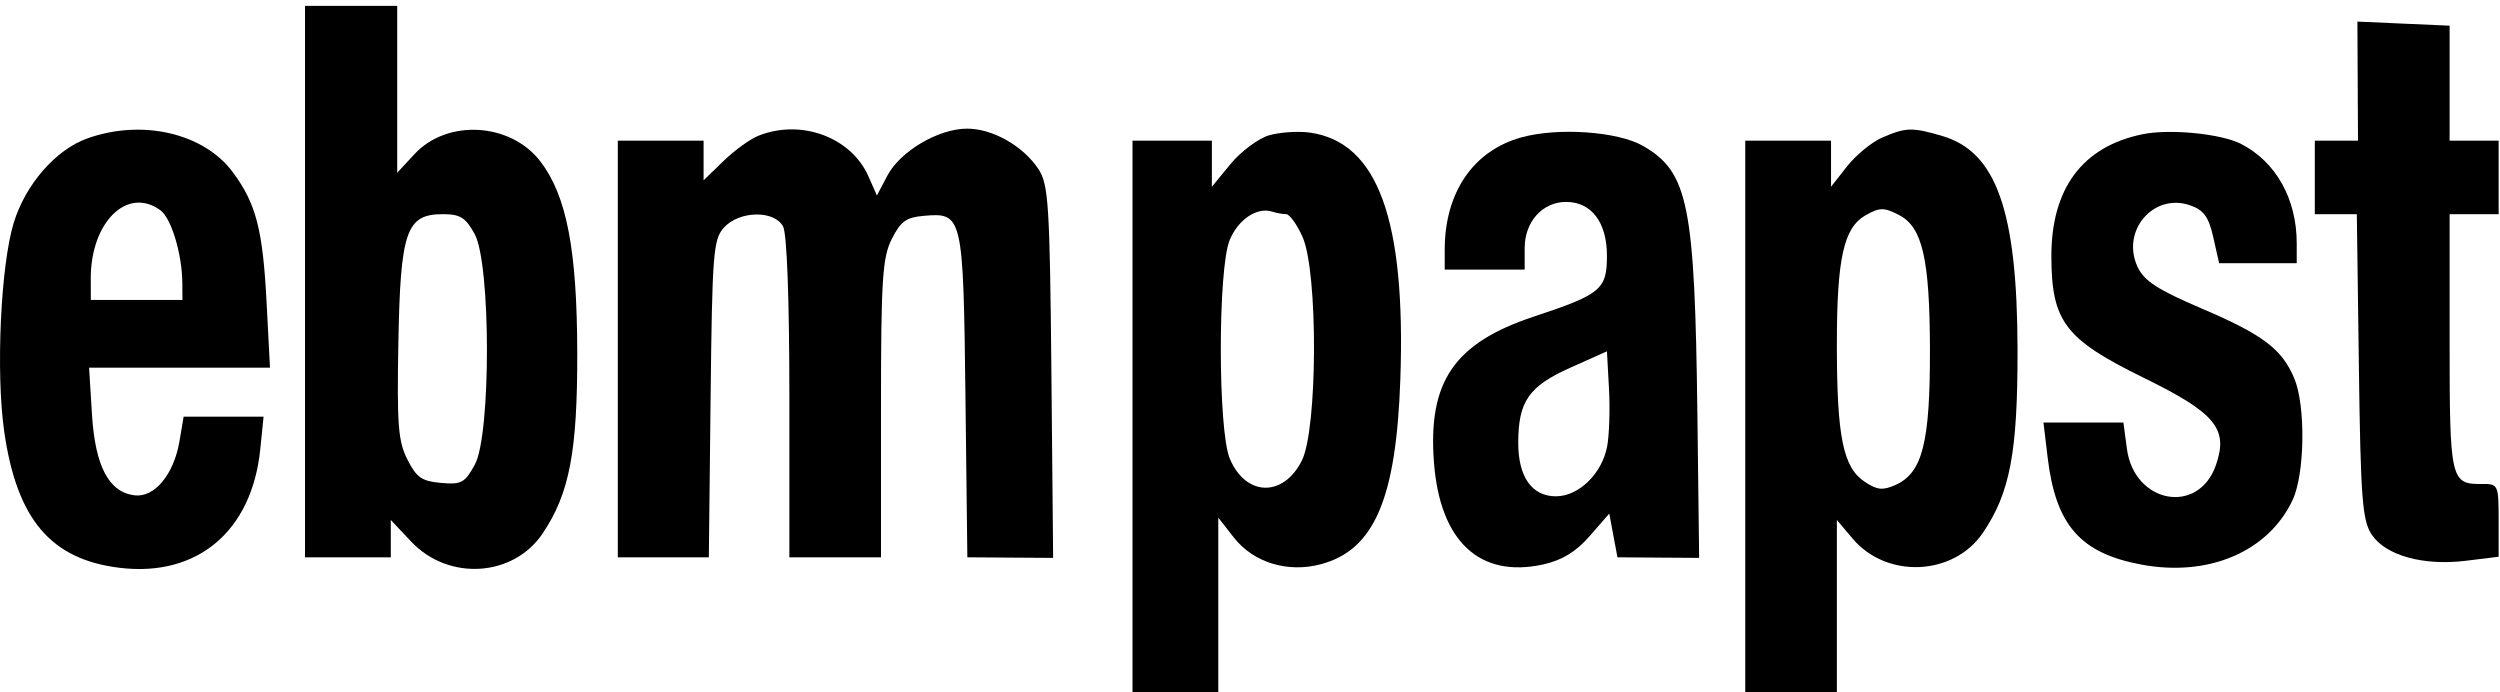<?xml version="1.0" encoding="UTF-8" standalone="no"?>
<svg xmlns="http://www.w3.org/2000/svg" xmlns:xlink="http://www.w3.org/1999/xlink" xmlns:serif="http://www.serif.com/" width="100%" height="100%" viewBox="0 0 408 113" version="1.1" xml:space="preserve" style="fill-rule:evenodd;clip-rule:evenodd;stroke-linejoin:round;stroke-miterlimit:2;">
    <g>
        <path d="M49.777,0.953L49.777,90.953L63.777,90.953L63.777,84.858L67.095,88.381C73.184,94.849 83.775,94.191 88.567,87.048C92.941,80.528 94.243,73.715 94.208,57.524C94.172,40.762 92.486,31.992 88.22,26.382C83.368,20.001 73.009,19.377 67.655,25.143L64.825,28.191L64.825,0.953L49.777,0.953ZM77.462,38.191C80.119,43.024 80.146,70.953 77.499,75.81C75.868,78.802 75.301,79.109 71.968,78.81C68.825,78.528 67.982,77.942 66.492,75.001C64.977,72.012 64.77,69.334 65.014,55.905C65.346,37.715 66.3,34.953 72.253,34.953C75.111,34.953 75.979,35.493 77.462,38.191Z" style="fill-rule:nonzero;"></path>
        <path d="M384.777,13.239L384.825,22.953L377.777,22.953L377.777,34.953L384.634,34.953L384.968,59.762C385.258,81.381 385.527,84.915 387.058,87.239C389.312,90.658 395.491,92.376 402.444,91.517L407.777,90.858L407.777,84.905C407.777,79.096 407.711,78.954 405.015,78.986C399.949,79.046 399.777,78.286 399.777,55.81L399.777,34.953L407.777,34.953L407.777,22.953L399.777,22.953L399.777,4.191L392.253,3.858L384.729,3.524L384.777,13.239Z" style="fill-rule:nonzero;"></path>
        <path d="M14.254,22.588C9.09,24.431 4.154,30.096 2.235,36.382C0.106,43.352 -0.688,60.762 0.682,70.381C2.732,84.762 8.297,91.325 19.587,92.674C32.222,94.184 41.116,86.667 42.473,73.334L43.015,68.001L29.968,68.001L29.292,72.001C28.374,77.429 25.225,81.229 21.968,80.839C17.762,80.334 15.531,76.096 15.009,67.62L14.539,60.001L44.063,60.001L43.501,49.239C42.884,37.429 41.781,33.201 37.988,28.096C33.253,21.725 23.206,19.393 14.254,22.588ZM26.158,34.299C27.956,35.604 29.718,41.429 29.756,46.191L29.777,48.953L14.825,48.953L14.811,45.524C14.772,36.286 20.751,30.372 26.158,34.299Z" style="fill-rule:nonzero;"></path>
        <path d="M123.777,22.153C122.394,22.706 119.872,24.53 118.063,26.286L114.825,29.429L114.825,22.953L100.825,22.953L100.825,90.953L115.682,90.953L115.968,65.096C116.231,41.286 116.403,39.073 118.146,37.143C120.641,34.382 126.35,34.269 127.798,36.953C128.429,38.123 128.825,48.905 128.825,64.905L128.825,90.953L143.777,90.953L143.777,66.715C143.777,45.667 144.009,42.019 145.539,39.001C147.015,36.088 147.872,35.475 150.825,35.219C157.105,34.676 157.211,35.143 157.561,64.667L157.872,90.953L164.872,91.001L171.872,91.048L171.587,60.715C171.33,33.477 171.116,30.1 169.488,27.62C166.986,23.81 161.968,20.971 157.777,20.996C153.111,21.023 146.905,24.696 144.815,28.667L143.111,31.905L141.72,28.762C138.898,22.381 130.73,19.372 123.777,22.153Z" style="fill-rule:nonzero;"></path>
        <path d="M207.063,22.096C205.345,22.609 202.466,24.762 200.825,26.762L197.777,30.477L197.777,22.953L184.825,22.953L184.825,112.953L198.825,112.953L198.825,84.477L201.354,87.715C204.556,91.815 210.158,93.532 215.587,92.076C224.268,89.748 227.848,81.429 228.532,62.001C229.453,35.81 224.843,23.197 213.777,21.64C211.872,21.371 208.787,21.581 207.063,22.096ZM209.92,34.953C210.458,34.953 211.684,36.667 212.576,38.667C215.124,44.382 215.05,69.969 212.471,75.143C209.454,81.197 203.311,81.048 200.705,74.858C198.75,70.216 198.744,43.81 200.696,39.143C202.09,35.81 205.153,33.76 207.587,34.531C208.349,34.772 209.349,34.953 209.92,34.953Z" style="fill-rule:nonzero;"></path>
        <path d="M248.253,22.432C240.416,24.614 235.777,31.429 235.777,40.762L235.777,44.001L248.825,44.001L248.825,40.477C248.825,36.191 251.735,32.953 255.587,32.953C259.717,32.953 262.253,36.286 262.253,41.715C262.253,47.235 261.301,48.03 250.349,51.658C237.321,55.972 233.002,62.286 234.026,75.524C235.02,88.381 241.502,94.406 251.872,92.112C254.92,91.438 257.224,90.027 259.444,87.477L262.634,83.81L263.301,87.381L263.968,90.953L270.634,91.001L277.301,91.048L277.017,67.81C276.596,33.334 275.54,28.09 268.158,23.823C264.045,21.445 254.253,20.761 248.253,22.432ZM262.286,72.858C261.436,77.334 257.62,81.025 253.872,80.998C249.988,80.969 247.777,77.81 247.777,72.286C247.777,65.524 249.491,63.043 256.253,60.018L262.253,57.334L262.587,63.429C262.769,66.762 262.633,71.035 262.286,72.858Z" style="fill-rule:nonzero;"></path>
        <path d="M307.11,22.482C305.456,23.203 302.866,25.334 301.444,27.143L298.825,30.477L298.825,22.953L284.825,22.953L284.825,112.953L299.777,112.953L299.777,84.858L302.352,87.905C307.914,94.489 318.822,94.001 323.609,86.953C328.042,80.426 329.292,73.81 329.262,57.048C329.221,34.477 325.824,24.81 317.015,22.205C312.063,20.741 311.038,20.77 307.11,22.482ZM309.968,35.118C313.743,37.098 314.931,42.286 314.967,56.953C315.004,72.191 313.76,77.141 309.396,79.12C307.301,80.07 306.366,79.983 304.349,78.647C300.786,76.287 299.777,71.334 299.777,56.191C299.777,42.191 300.889,37.175 304.444,35.143C306.755,33.823 307.491,33.819 309.968,35.118Z" style="fill-rule:nonzero;"></path>
        <path d="M349.682,21.904C339.854,23.908 334.748,30.762 334.785,41.905C334.819,52.472 337.015,55.36 349.777,61.617C361.587,67.407 363.708,69.961 361.639,75.905C358.782,84.114 348.306,82.191 347.111,73.239L346.539,68.953L333.491,68.953L334.176,74.667C335.5,85.715 339.499,90.279 349.491,92.145C360.444,94.19 370.176,90.036 374.146,81.62C376.16,77.353 376.309,66.191 374.413,61.715C372.392,56.942 369.301,54.616 359.301,50.343C352.158,47.291 349.965,45.875 348.884,43.62C346.076,37.762 351.396,31.435 357.396,33.496C359.643,34.267 360.457,35.382 361.206,38.715L362.158,42.953L374.825,42.953L374.825,39.715C374.825,32.477 371.46,26.448 365.777,23.504C362.534,21.824 354.158,20.991 349.682,21.904Z" style="fill-rule:nonzero;"></path>
    </g>
</svg>

